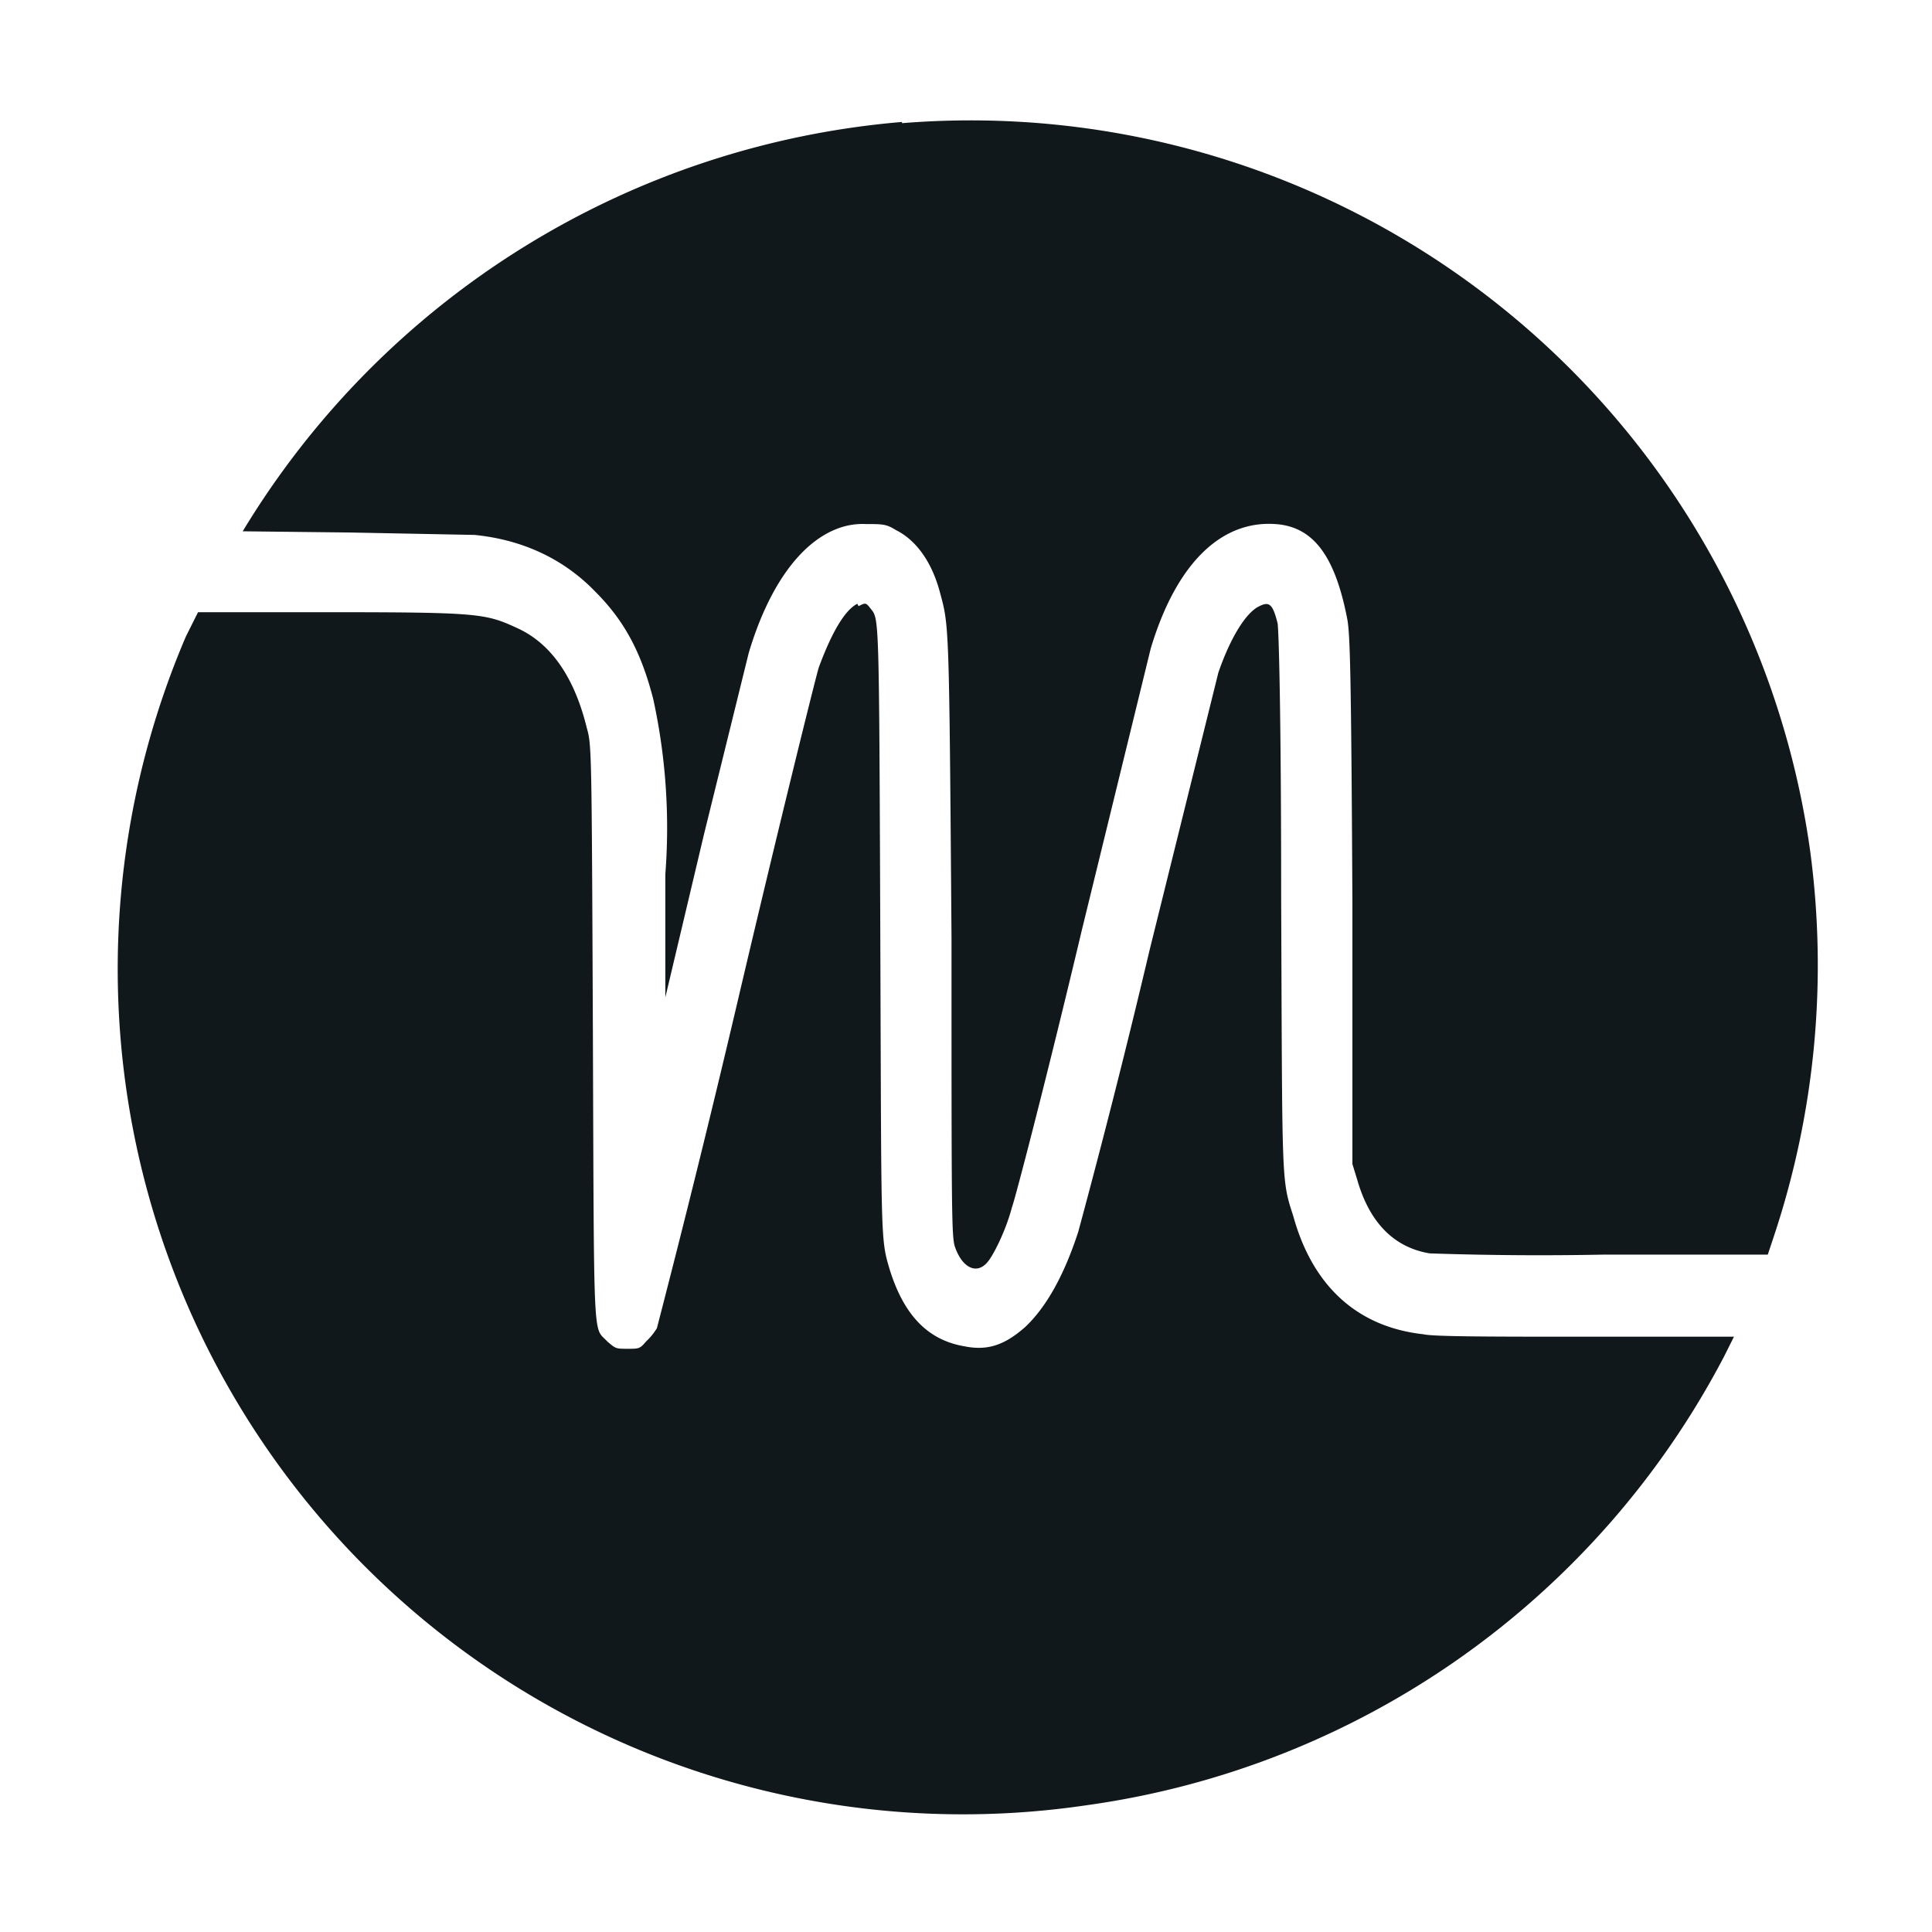 <svg xmlns="http://www.w3.org/2000/svg" viewBox="0 0 16 16">
  <path d="M7.47 1.01A7.07 7.07 0 0 0 2.01 4.4l.89.01 1.03.02c.4.04.74.2 1 .47.24.24.38.5.48.89a5 5 0 0 1 .1 1.45v1.02l.32-1.35.37-1.5c.16-.54.42-.91.73-1.03a.58.58 0 0 1 .24-.04c.14 0 .17 0 .25.05.16.08.29.25.36.5.08.3.08.2.1 2.88 0 2.3 0 2.48.03 2.56.06.17.18.23.27.12.05-.06.15-.26.2-.45.03-.08.3-1.12.58-2.3l.57-2.33c.21-.7.58-1.06 1.03-1.03.32.02.5.27.6.8.02.14.03.4.04 2.33v2.17l.04.13c.1.35.3.56.6.61a27 27 0 0 0 1.45.01h1.35l.05-.15a7.11 7.11 0 0 0 .3-3.2 7.02 7.02 0 0 0-7.52-6.02Z"/>
  <path d="M7.1 5c-.1.05-.21.23-.32.53-.03.1-.34 1.35-.68 2.8A120.9 120.9 0 0 1 5.44 11a.53.53 0 0 1-.09.11c-.05.06-.06.06-.15.06-.1 0-.1 0-.17-.06-.12-.13-.11.09-.12-2.57-.01-2.33-.01-2.37-.05-2.51-.1-.41-.29-.7-.58-.83-.26-.12-.32-.13-1.58-.13H1.64l-.1.2A7 7 0 0 0 9 14.95a7.05 7.05 0 0 0 5.28-3.72l.08-.16h-1.22c-.76 0-1.27 0-1.35-.02-.55-.06-.92-.4-1.08-.98-.1-.31-.09-.25-.1-2.64 0-1.53-.02-2.23-.03-2.27-.04-.16-.07-.18-.15-.14-.11.05-.24.26-.34.55l-.57 2.3a74.5 74.5 0 0 1-.59 2.33c-.12.37-.27.63-.44.79-.16.14-.3.2-.5.16-.3-.05-.5-.25-.62-.63-.08-.27-.07-.2-.08-2.85-.01-2.61-.01-2.54-.08-2.63-.04-.05-.04-.05-.1-.02Z"/>
  <style>
    path { fill: #11181c; }
    @media (prefers-color-scheme: dark) {
        path { fill: #fff; }
    }
  </style>
</svg>
